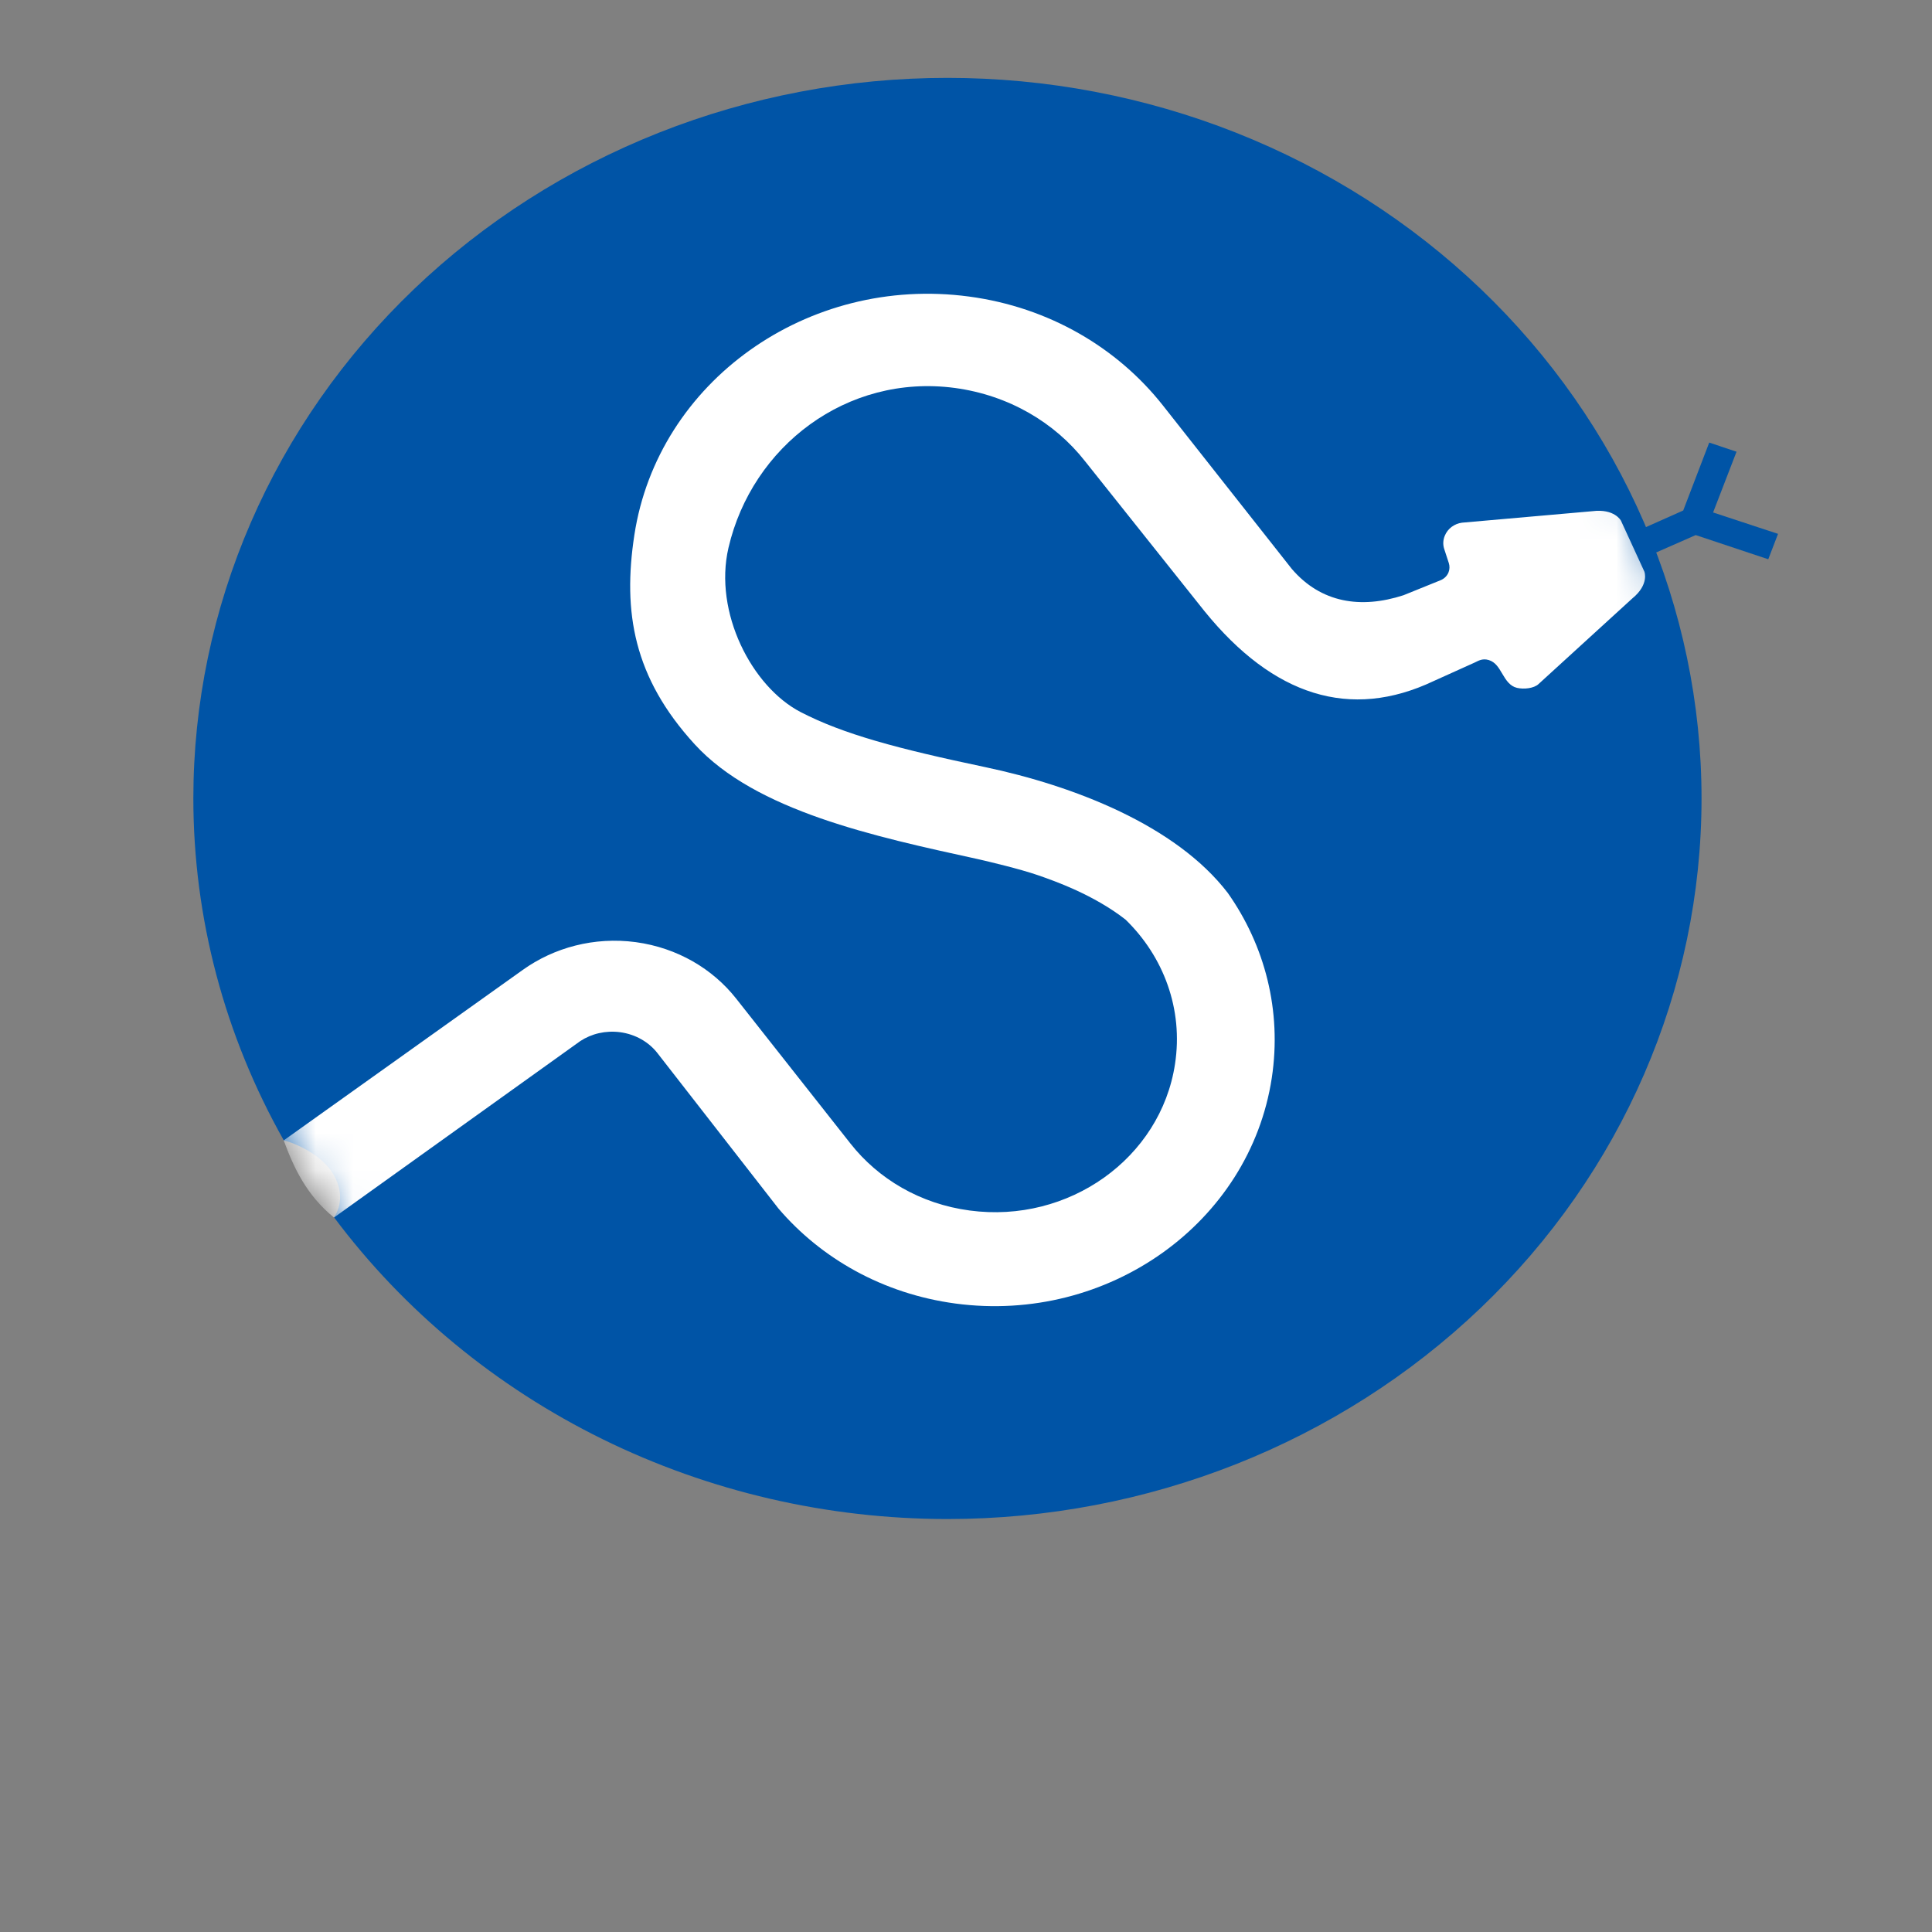 <svg width="52" height="52" viewBox="0 0 52 52" fill="none" xmlns="http://www.w3.org/2000/svg">
<rect x="0" y="0" width="52" height="52" fill="#808080" stroke="none"/>
<path d="M25.501 2.096C22.835 2.096 20.196 2.597 17.733 3.572C15.271 4.547 13.034 5.975 11.149 7.776C9.264 9.577 7.769 11.715 6.749 14.068C5.729 16.421 5.204 18.943 5.204 21.49C5.205 24.704 6.042 27.867 7.64 30.696C7.757 30.722 7.868 30.764 7.977 30.812C8.371 30.985 8.743 31.235 8.963 31.592C9.074 31.77 9.144 31.973 9.153 32.179C9.161 32.385 9.108 32.593 8.991 32.765C10.869 35.276 13.346 37.322 16.217 38.735C19.089 40.147 22.271 40.884 25.501 40.885C30.884 40.885 36.046 38.841 39.852 35.204C43.659 31.567 45.797 26.634 45.797 21.49C45.797 18.943 45.272 16.421 44.252 14.068C43.232 11.715 41.737 9.577 39.853 7.776C37.968 5.975 35.73 4.547 33.268 3.572C30.805 2.597 28.166 2.096 25.501 2.096Z" fill="#0054A6"/>
<path fill-rule="evenodd" clip-rule="evenodd" d="M44.269 14.201L45.304 13.74L46.004 11.912L46.739 12.158L46.108 13.793L47.856 14.369L47.593 15.053L45.64 14.402L44.564 14.875" fill="#0054A6"/>
<mask id="mask0_6401_1372" style="mask-type:luminance" maskUnits="userSpaceOnUse" x="5" y="2" width="41" height="39">
<path d="M25.501 40.885C36.711 40.885 45.798 32.202 45.798 21.49C45.798 10.779 36.711 2.096 25.501 2.096C14.292 2.096 5.205 10.779 5.205 21.49C5.205 32.202 14.292 40.885 25.501 40.885Z" fill="white"/>
</mask>
<g mask="url(#mask0_6401_1372)">
<path fill-rule="evenodd" clip-rule="evenodd" d="M33.047 24.035C31.648 22.208 28.886 21.146 26.516 20.647C24.146 20.148 22.704 19.762 21.552 19.167C20.237 18.487 19.203 16.482 19.607 14.744C20.241 12.016 22.79 10.053 25.701 10.442C27.155 10.639 28.388 11.374 29.201 12.41L32.425 16.457C34.268 18.724 36.339 19.399 38.593 18.328L39.69 17.833C39.781 17.793 39.891 17.711 40.07 17.765C40.249 17.82 40.336 17.967 40.437 18.139C40.537 18.311 40.643 18.47 40.831 18.514C41.02 18.557 41.283 18.527 41.406 18.415C42.241 17.654 43.936 16.105 43.936 16.105C44.394 15.73 44.259 15.386 44.259 15.386L43.628 14.013C43.628 14.013 43.455 13.684 42.859 13.759L39.35 14.068C39.146 14.095 38.964 14.225 38.885 14.423C38.838 14.539 38.835 14.659 38.869 14.769L38.995 15.155C39.02 15.235 39.02 15.325 38.986 15.408C38.945 15.509 38.863 15.582 38.766 15.62L37.774 16.021C36.631 16.392 35.555 16.231 34.767 15.31L33.866 14.167L31.301 10.914C30.084 9.371 28.247 8.27 26.078 7.981C21.735 7.4 17.705 10.273 17.074 14.399C16.756 16.478 17.055 18.237 18.699 20.034C20.343 21.83 23.54 22.515 26.31 23.121C26.606 23.188 27.44 23.385 27.933 23.555C28.389 23.713 29.44 24.083 30.294 24.751C31.314 25.742 31.854 27.158 31.625 28.642C31.239 31.174 28.765 32.938 26.1 32.581C24.765 32.404 23.638 31.728 22.892 30.781L19.813 26.876C19.185 26.08 18.235 25.511 17.113 25.358C15.993 25.208 14.908 25.505 14.068 26.107L7.636 30.694C7.908 31.435 8.253 32.171 8.989 32.77L15.621 28.019C15.924 27.821 16.301 27.731 16.692 27.782C17.108 27.839 17.462 28.047 17.694 28.343L20.951 32.526C22.099 33.871 23.765 34.823 25.717 35.085C29.823 35.634 33.634 32.917 34.23 29.015C34.506 27.199 34.041 25.445 33.047 24.035Z" fill="white"/>
</g>
</svg>
